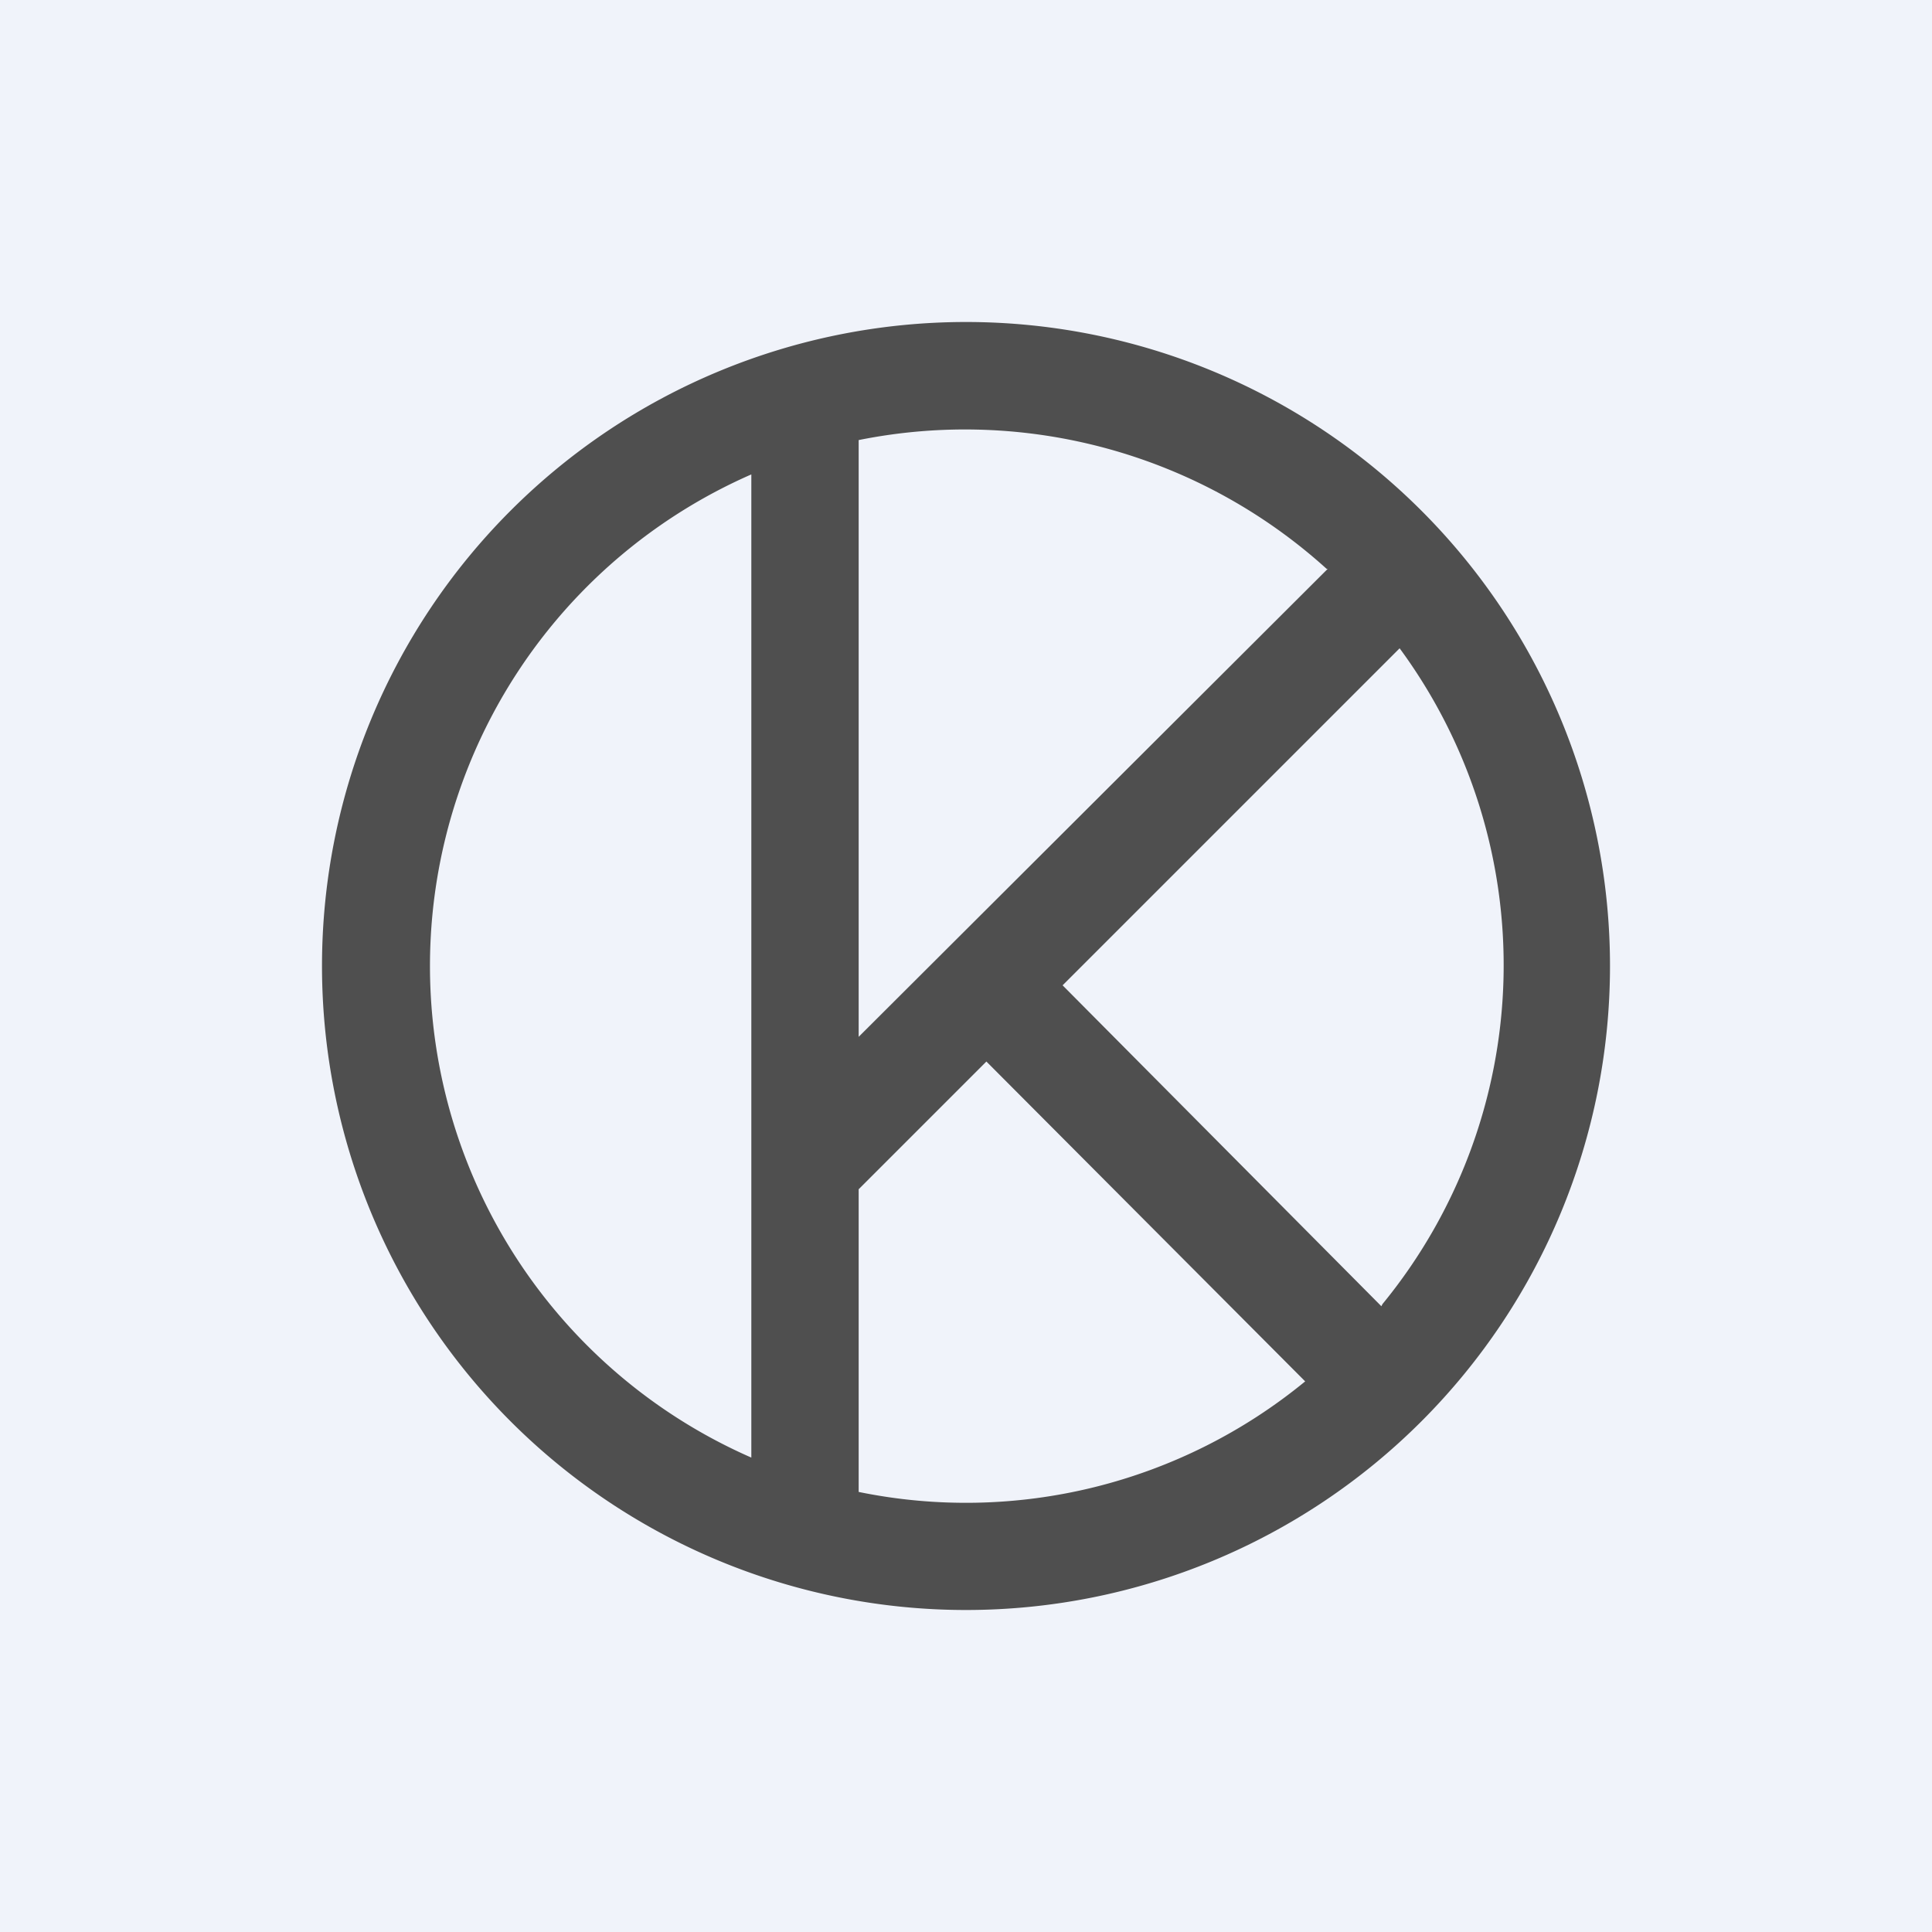 <!-- by TradingView --><svg width="18" height="18" viewBox="0 0 18 18" xmlns="http://www.w3.org/2000/svg"><path fill="#F0F3FA" d="M0 0h18v18H0z"/><path fill-rule="evenodd" d="M15 9A6 6 0 1 1 3 9a6 6 0 0 1 12 0Zm-2.84 3.87A4.98 4.98 0 0 1 8 13.9v-2.82l1.19-1.19 2.97 2.98Zm.71-.7L9.9 9.18l3.14-3.14a4.98 4.98 0 0 1-.16 6.11Zm-.5-6.87L8 9.66V4.1a5.02 5.02 0 0 1 4.36 1.2ZM7 4.42a5 5 0 0 0 0 9.16V4.42Z" fill="#4F4F4F"/></svg>